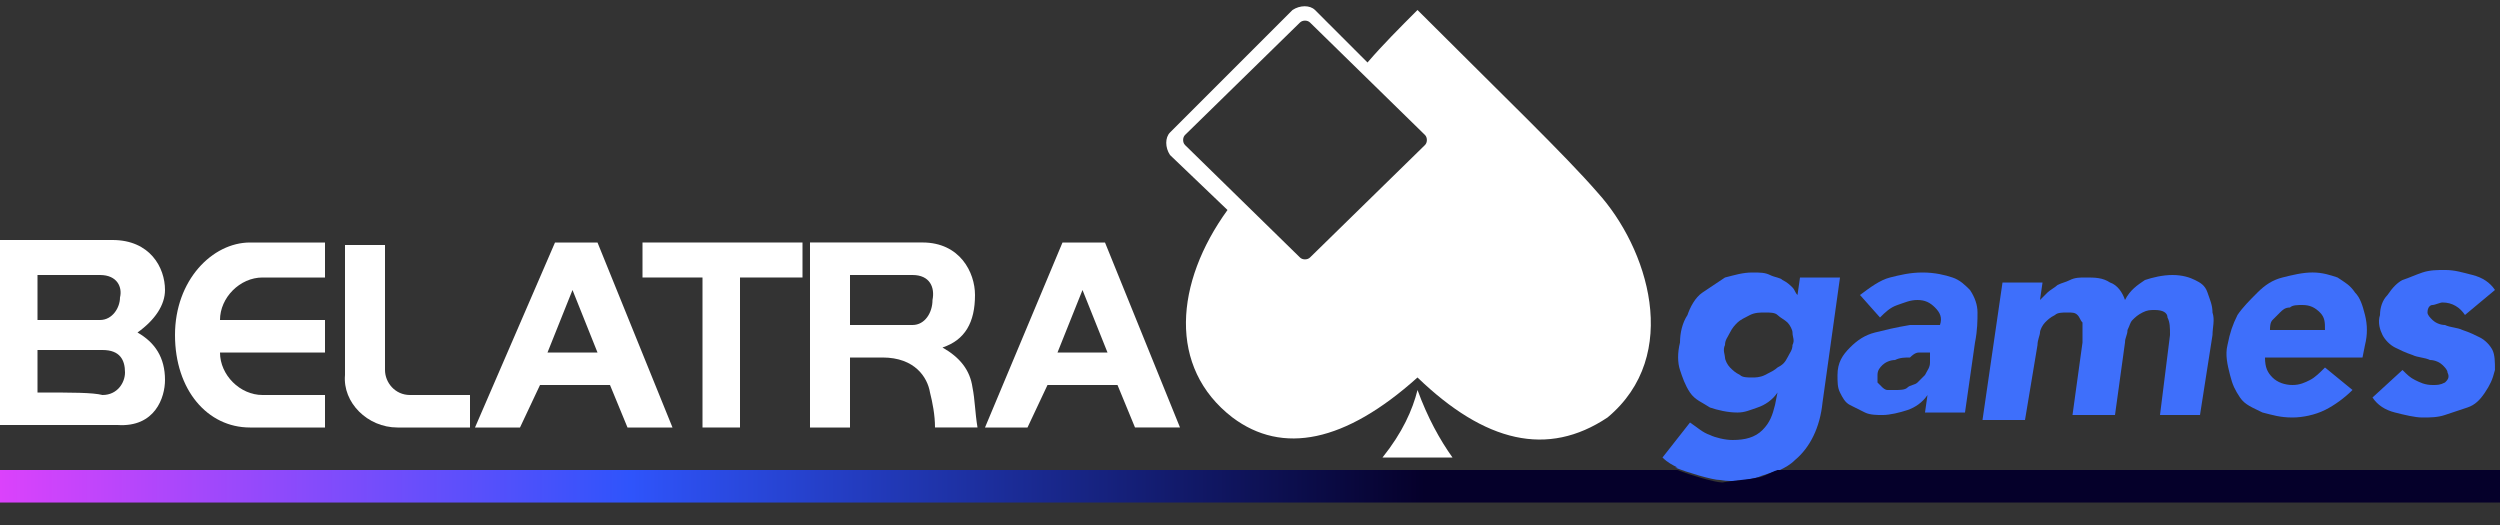 <?xml version="1.0" encoding="utf-8"?>
<!-- Generator: Adobe Illustrator 16.0.0, SVG Export Plug-In . SVG Version: 6.00 Build 0)  -->
<!DOCTYPE svg PUBLIC "-//W3C//DTD SVG 1.1//EN" "http://www.w3.org/Graphics/SVG/1.1/DTD/svg11.dtd">
<svg version="1.1" id="Слой_1" xmlns="http://www.w3.org/2000/svg" xmlns:xlink="http://www.w3.org/1999/xlink" x="0px" y="0px"
	 width="100px" height="21px" viewBox="0 0 100 21" enable-background="new 0 0 100 21" xml:space="preserve">
<rect x="0" y="0" width="100" height="21" fill="#333333" stroke="none"/>
<title>02C4DC81-8506-4D02-AAEE-90B5DC8DB0E0</title>
<desc>Created with sketchtool.</desc>
<path fill="#3E6FFB" d="M75,13.3c-0.4,0.101-0.7,0.3-1,0.601c-0.3,0.3-0.5,0.6-0.5,1.1c0,0.3,0,0.5,0.1,0.7
	c0.101,0.2,0.2,0.399,0.4,0.5c0.2,0.1,0.4,0.2,0.6,0.3c0.2,0.1,0.5,0.1,0.7,0.1c0.3,0,0.7-0.1,1-0.199
	C76.6,16.3,76.9,16.1,77.1,15.8l0,0L77,16.5h1.6l0.4-2.8c0.1-0.5,0.1-0.9,0.1-1.2s-0.1-0.6-0.3-0.9C78.6,11.4,78.4,11.2,78.1,11.1
	C77.8,11,77.4,10.9,76.9,10.9S76,11,75.6,11.1C75.2,11.2,74.8,11.5,74.4,11.8l0.8,0.9c0.2-0.2,0.399-0.4,0.7-0.5
	c0.3-0.101,0.5-0.2,0.8-0.2s0.5,0.1,0.7,0.3c0.199,0.2,0.3,0.4,0.199,0.7C77.2,13,76.9,13,76.4,13C75.8,13.1,75.4,13.2,75,13.3z
	 M76.8,14.1h0.4v0.4c0,0.2-0.101,0.3-0.2,0.5c-0.1,0.1-0.2,0.2-0.3,0.3C76.6,15.4,76.4,15.4,76.3,15.5c-0.1,0.1-0.3,0.1-0.5,0.1
	c-0.1,0-0.2,0-0.3,0s-0.2-0.1-0.2-0.1c-0.1-0.1-0.1-0.1-0.2-0.2c0-0.1,0-0.2,0-0.3c0-0.2,0.101-0.3,0.2-0.4
	c0.101-0.1,0.3-0.199,0.5-0.199C76,14.3,76.2,14.3,76.4,14.3C76.6,14.1,76.7,14.1,76.8,14.1z"/>
<path fill="#3E6FFB" d="M97.8,15.3C97.6,15.4,97.5,15.4,97.3,15.4c-0.3,0-0.5-0.101-0.7-0.2C96.4,15.1,96.3,15,96.1,14.8L94.9,15.9
	c0.199,0.3,0.5,0.5,0.899,0.6c0.4,0.1,0.8,0.2,1.101,0.2c0.3,0,0.6,0,0.899-0.101c0.3-0.1,0.601-0.199,0.9-0.3
	c0.3-0.1,0.5-0.3,0.7-0.6c0.199-0.3,0.3-0.5,0.399-0.9c0-0.3,0-0.6-0.1-0.8c-0.101-0.2-0.3-0.4-0.5-0.5s-0.4-0.2-0.7-0.3
	C98.3,13.1,98,13.1,97.8,13c-0.2,0-0.399-0.1-0.5-0.2c-0.1-0.1-0.2-0.2-0.2-0.3c0-0.2,0.101-0.3,0.2-0.3
	c0.101,0,0.3-0.101,0.4-0.101c0.399,0,0.7,0.2,0.899,0.5l1.2-1c-0.2-0.3-0.5-0.5-0.899-0.6c-0.4-0.1-0.7-0.2-1.101-0.2
	c-0.3,0-0.6,0-0.899,0.1C96.6,11,96.4,11.1,96.1,11.2c-0.199,0.1-0.399,0.3-0.6,0.6c-0.2,0.2-0.3,0.5-0.3,0.8
	C95.1,12.9,95.2,13.2,95.3,13.4c0.101,0.199,0.3,0.399,0.5,0.5c0.2,0.1,0.4,0.199,0.7,0.3c0.2,0.1,0.5,0.1,0.7,0.2
	c0.2,0,0.399,0.1,0.5,0.199c0.1,0.101,0.2,0.2,0.2,0.301C98,15.1,97.9,15.2,97.8,15.3z"/>
<path fill="#3E6FFB" d="M81.5,13.8c0-0.2,0.1-0.399,0.1-0.5c0-0.1,0.101-0.3,0.2-0.399C81.9,12.8,82,12.7,82.2,12.6
	c0.1-0.1,0.3-0.1,0.5-0.1s0.3,0,0.399,0.1C83.2,12.7,83.2,12.8,83.3,12.9c0,0.1,0,0.3,0,0.399c0,0.101,0,0.3,0,0.4L82.9,16.6H84.6
	L85,13.7c0-0.2,0.1-0.3,0.1-0.5c0.101-0.2,0.101-0.3,0.2-0.4c0.101-0.1,0.2-0.2,0.4-0.3s0.3-0.1,0.5-0.1c0.3,0,0.5,0.1,0.5,0.3
	c0.1,0.2,0.1,0.399,0.1,0.7L86.4,16.6H88l0.5-3.199c0-0.301,0.1-0.601,0-0.9c0-0.3-0.1-0.5-0.2-0.8c-0.1-0.3-0.3-0.4-0.5-0.5
	C87.6,11.1,87.3,11,86.9,11c-0.4,0-0.801,0.1-1.101,0.2C85.5,11.4,85.2,11.6,85,12c-0.1-0.3-0.3-0.6-0.6-0.7
	c-0.301-0.2-0.601-0.2-1-0.2c-0.2,0-0.4,0-0.601,0.101c-0.2,0.1-0.3,0.1-0.5,0.2C82.2,11.5,82,11.6,81.9,11.7
	C81.8,11.8,81.7,11.9,81.6,12l0,0l0.101-0.7H80.1l-0.8,5.5H81L81.5,13.8z"/>
<path fill="#FFFFFF" d="M49.1,8.4c-2.1,2.9-2.4,6.3,0.2,8.3c2,1.5,4.5,1,7.4-1.601c2.7,2.601,5.2,3.2,7.6,1.601
	c3-2.5,1.601-6.8-0.399-9C62.6,6.2,60.1,3.8,56.7,0.4c-0.7,0.7-1.4,1.4-2,2.1L52.6,0.4C52.4,0.2,52,0.2,51.7,0.4l-4.9,4.9l0,0
	c-0.2,0.2-0.2,0.6,0,0.9L49.1,8.4z M47.4,5.4L47.4,5.4L52,0.9c0.1-0.1,0.3-0.1,0.4,0L57,5.4c0.1,0.1,0.1,0.3,0,0.4l0,0l-4.6,4.5
	c-0.101,0.1-0.301,0.1-0.4,0l-4.6-4.5C47.3,5.7,47.3,5.5,47.4,5.4z"/>
<path fill="#3E6FFB" d="M89.6,15.9c0.2,0.3,0.5,0.399,0.9,0.6c0.4,0.1,0.7,0.2,1.2,0.2c0.399,0,0.899-0.101,1.3-0.3
	c0.4-0.2,0.8-0.5,1.1-0.801L93,14.7c-0.2,0.2-0.4,0.399-0.6,0.5c-0.2,0.1-0.4,0.2-0.7,0.2S91.1,15.3,90.9,15.1
	C90.7,14.9,90.6,14.7,90.6,14.3h3.9l0.1-0.5c0.101-0.399,0.101-0.8,0-1.2C94.5,12.2,94.4,11.9,94.2,11.7c-0.2-0.3-0.4-0.4-0.7-0.601
	c-0.3-0.1-0.6-0.2-1-0.2s-0.8,0.1-1.2,0.2C90.9,11.2,90.6,11.4,90.3,11.7s-0.6,0.6-0.8,0.899c-0.2,0.4-0.3,0.7-0.4,1.2
	c-0.1,0.4,0,0.8,0.101,1.2C89.3,15.4,89.4,15.6,89.6,15.9z M90.9,12.8c0.1-0.1,0.199-0.2,0.3-0.3c0.1-0.1,0.2-0.2,0.399-0.2
	c0.101-0.1,0.301-0.1,0.5-0.1c0.301,0,0.5,0.1,0.7,0.3s0.2,0.4,0.2,0.7h-2.2C90.8,13.1,90.8,12.9,90.9,12.8z"/>
<polygon fill="#FFFFFF" points="28.1,17.1 29.6,17.1 29.6,11.1 32.1,11.1 32.1,9.7 25.7,9.7 25.7,11.1 28.1,11.1 "/>
<path fill="#FFFFFF" d="M20.8,17.1l0.8-1.699h2.8l0.7,1.699h1.8l-3-7.399h-1.7L19,17.1H20.8z M22.9,11.6l1,2.5h-2L22.9,11.6z"/>
<path fill="#FFFFFF" d="M15.9,17.1h2.9v-1.3h-2.4c-0.6,0-1-0.5-1-1v-5h-1.6V15C13.7,16.1,14.7,17.1,15.9,17.1z"/>
<path fill="#FFFFFF" d="M55.3,18.3c0.7,0,2.2,0,2.8,0c-0.5-0.7-1-1.6-1.399-2.7C56.5,16.4,56.1,17.3,55.3,18.3z"/>
<path fill="#FFFFFF" d="M10,17.1c0.8,0,1.8,0,3,0v-1.3h-2.5c-0.9,0-1.7-0.8-1.7-1.7H13v-1.3H8.8c0-0.899,0.8-1.7,1.7-1.7H13V9.7
	c-1,0-2,0-3,0c-1.5,0-3,1.5-3,3.7C7,15.6,8.3,17.1,10,17.1z"/>
<path fill="#FFFFFF" d="M6.6,15.2c0-0.9-0.4-1.5-1.1-1.9c0.7-0.5,1.1-1.1,1.1-1.7c0-0.899-0.6-2-2.1-2c-0.8,0-2.3,0-4.5,0V17
	c2.4,0,4,0,4.7,0C6.2,17.1,6.6,15.9,6.6,15.2z M1.5,11c1,0,1.9,0,2.5,0c0.7,0,0.9,0.5,0.8,0.9C4.8,12.3,4.5,12.8,4,12.8
	c-0.4,0-1.2,0-2.5,0V11z M1.5,15.7V14c1.1,0,1.9,0,2.6,0C4.8,14,5,14.4,5,14.9C5,15.3,4.7,15.8,4.1,15.8C3.7,15.7,2.9,15.7,1.5,15.7
	z"/>
<path fill="#FFFFFF" d="M34,14.3c0.3,0,0.7,0,1.3,0c1.3,0,1.8,0.8,1.9,1.4c0.1,0.399,0.2,0.899,0.2,1.399h1.7
	C39,16.5,39,16,38.9,15.5c-0.1-0.7-0.5-1.2-1.2-1.6c0.9-0.301,1.3-1,1.3-2.101c0-0.9-0.6-2.1-2.1-2.1c-0.8,0-2.3,0-4.5,0V17.1H34
	V14.3z M34,11c1,0,1.9,0,2.5,0c0.7,0,0.9,0.5,0.8,1c0,0.5-0.3,1-0.8,1c-0.4,0-1.2,0-2.5,0V11z"/>
<path fill="#FFFFFF" d="M41.9,15.4h2.8l0.7,1.699h1.8l-3-7.399h-1.7L39.4,17.1h1.7L41.9,15.4z M43.3,11.6l1,2.5h-2L43.3,11.6z"/>
<path fill="#3E6FFB" d="M70.3,19.1c0.2-0.1,0.601-0.199,0.9-0.3c0.2-0.1,0.399-0.2,0.6-0.399c0.601-0.5,1-1.301,1.101-2.301l0.699-5
	H72l-0.1,0.7l0,0c-0.101-0.1-0.101-0.2-0.2-0.3c-0.101-0.1-0.2-0.2-0.4-0.3C71.2,11.1,71,11.1,70.8,11c-0.2-0.1-0.399-0.1-0.7-0.1
	C69.7,10.9,69.4,11,69,11.1c-0.3,0.2-0.6,0.4-0.9,0.601c-0.3,0.2-0.5,0.6-0.6,0.899c-0.2,0.301-0.3,0.7-0.3,1.101
	c-0.101,0.399-0.101,0.8,0,1.1c0.1,0.3,0.2,0.601,0.399,0.9c0.2,0.3,0.5,0.399,0.801,0.6c0.3,0.101,0.699,0.2,1.1,0.2
	c0.3,0,0.5-0.1,0.8-0.2c0.3-0.1,0.601-0.3,0.8-0.6l0,0L71,16.2c-0.1,0.399-0.2,0.7-0.5,1S69.8,17.6,69.3,17.6
	c-0.3,0-0.7-0.1-0.899-0.199C68.1,17.3,67.9,17.1,67.6,16.9L66.5,18.3c0.2,0.2,0.4,0.3,0.6,0.4H67c0.5,0.2,1.5,0.5,1.8,0.5
	C69.4,19.3,69.9,19.2,70.3,19.1z M71.1,14.7c-0.1,0.1-0.3,0.2-0.5,0.3c-0.199,0.1-0.399,0.1-0.5,0.1c-0.199,0-0.399,0-0.5-0.1
	c-0.199-0.1-0.3-0.2-0.399-0.3C69.1,14.6,69,14.4,69,14.3c0-0.1-0.1-0.3,0-0.5c0-0.2,0.1-0.3,0.2-0.5c0.1-0.2,0.2-0.3,0.3-0.399
	c0.1-0.101,0.3-0.2,0.5-0.301c0.2-0.1,0.4-0.1,0.6-0.1c0.2,0,0.4,0,0.5,0.1C71.2,12.7,71.4,12.8,71.5,12.9
	c0.1,0.1,0.2,0.3,0.2,0.399c0,0.2,0.1,0.3,0,0.5c0,0.2-0.101,0.3-0.2,0.5S71.3,14.6,71.1,14.7z"/>
<linearGradient id="SVGID_1_" gradientUnits="userSpaceOnUse" x1="0.015" y1="1.25" x2="100.016" y2="1.25" gradientTransform="matrix(1 0 0 -1 -0.015 20.699)">
	<stop  offset="0" style="stop-color:#DB42FB"/>
	<stop  offset="0.252" style="stop-color:#2F54FB"/>
	<stop  offset="0.57" style="stop-color:#05002A"/>
</linearGradient>
<path fill="url(#SVGID_1_)" d="M71.1,18.8C71.1,18.8,71.2,18.8,71.1,18.8c-0.3,0.101-0.6,0.3-0.8,0.3C69.9,19.2,69.4,19.2,68.9,19.3
	C68.6,19.3,67.6,19,67.1,18.8H0v1.3h100v-1.3H71.1z"/>
</svg>
